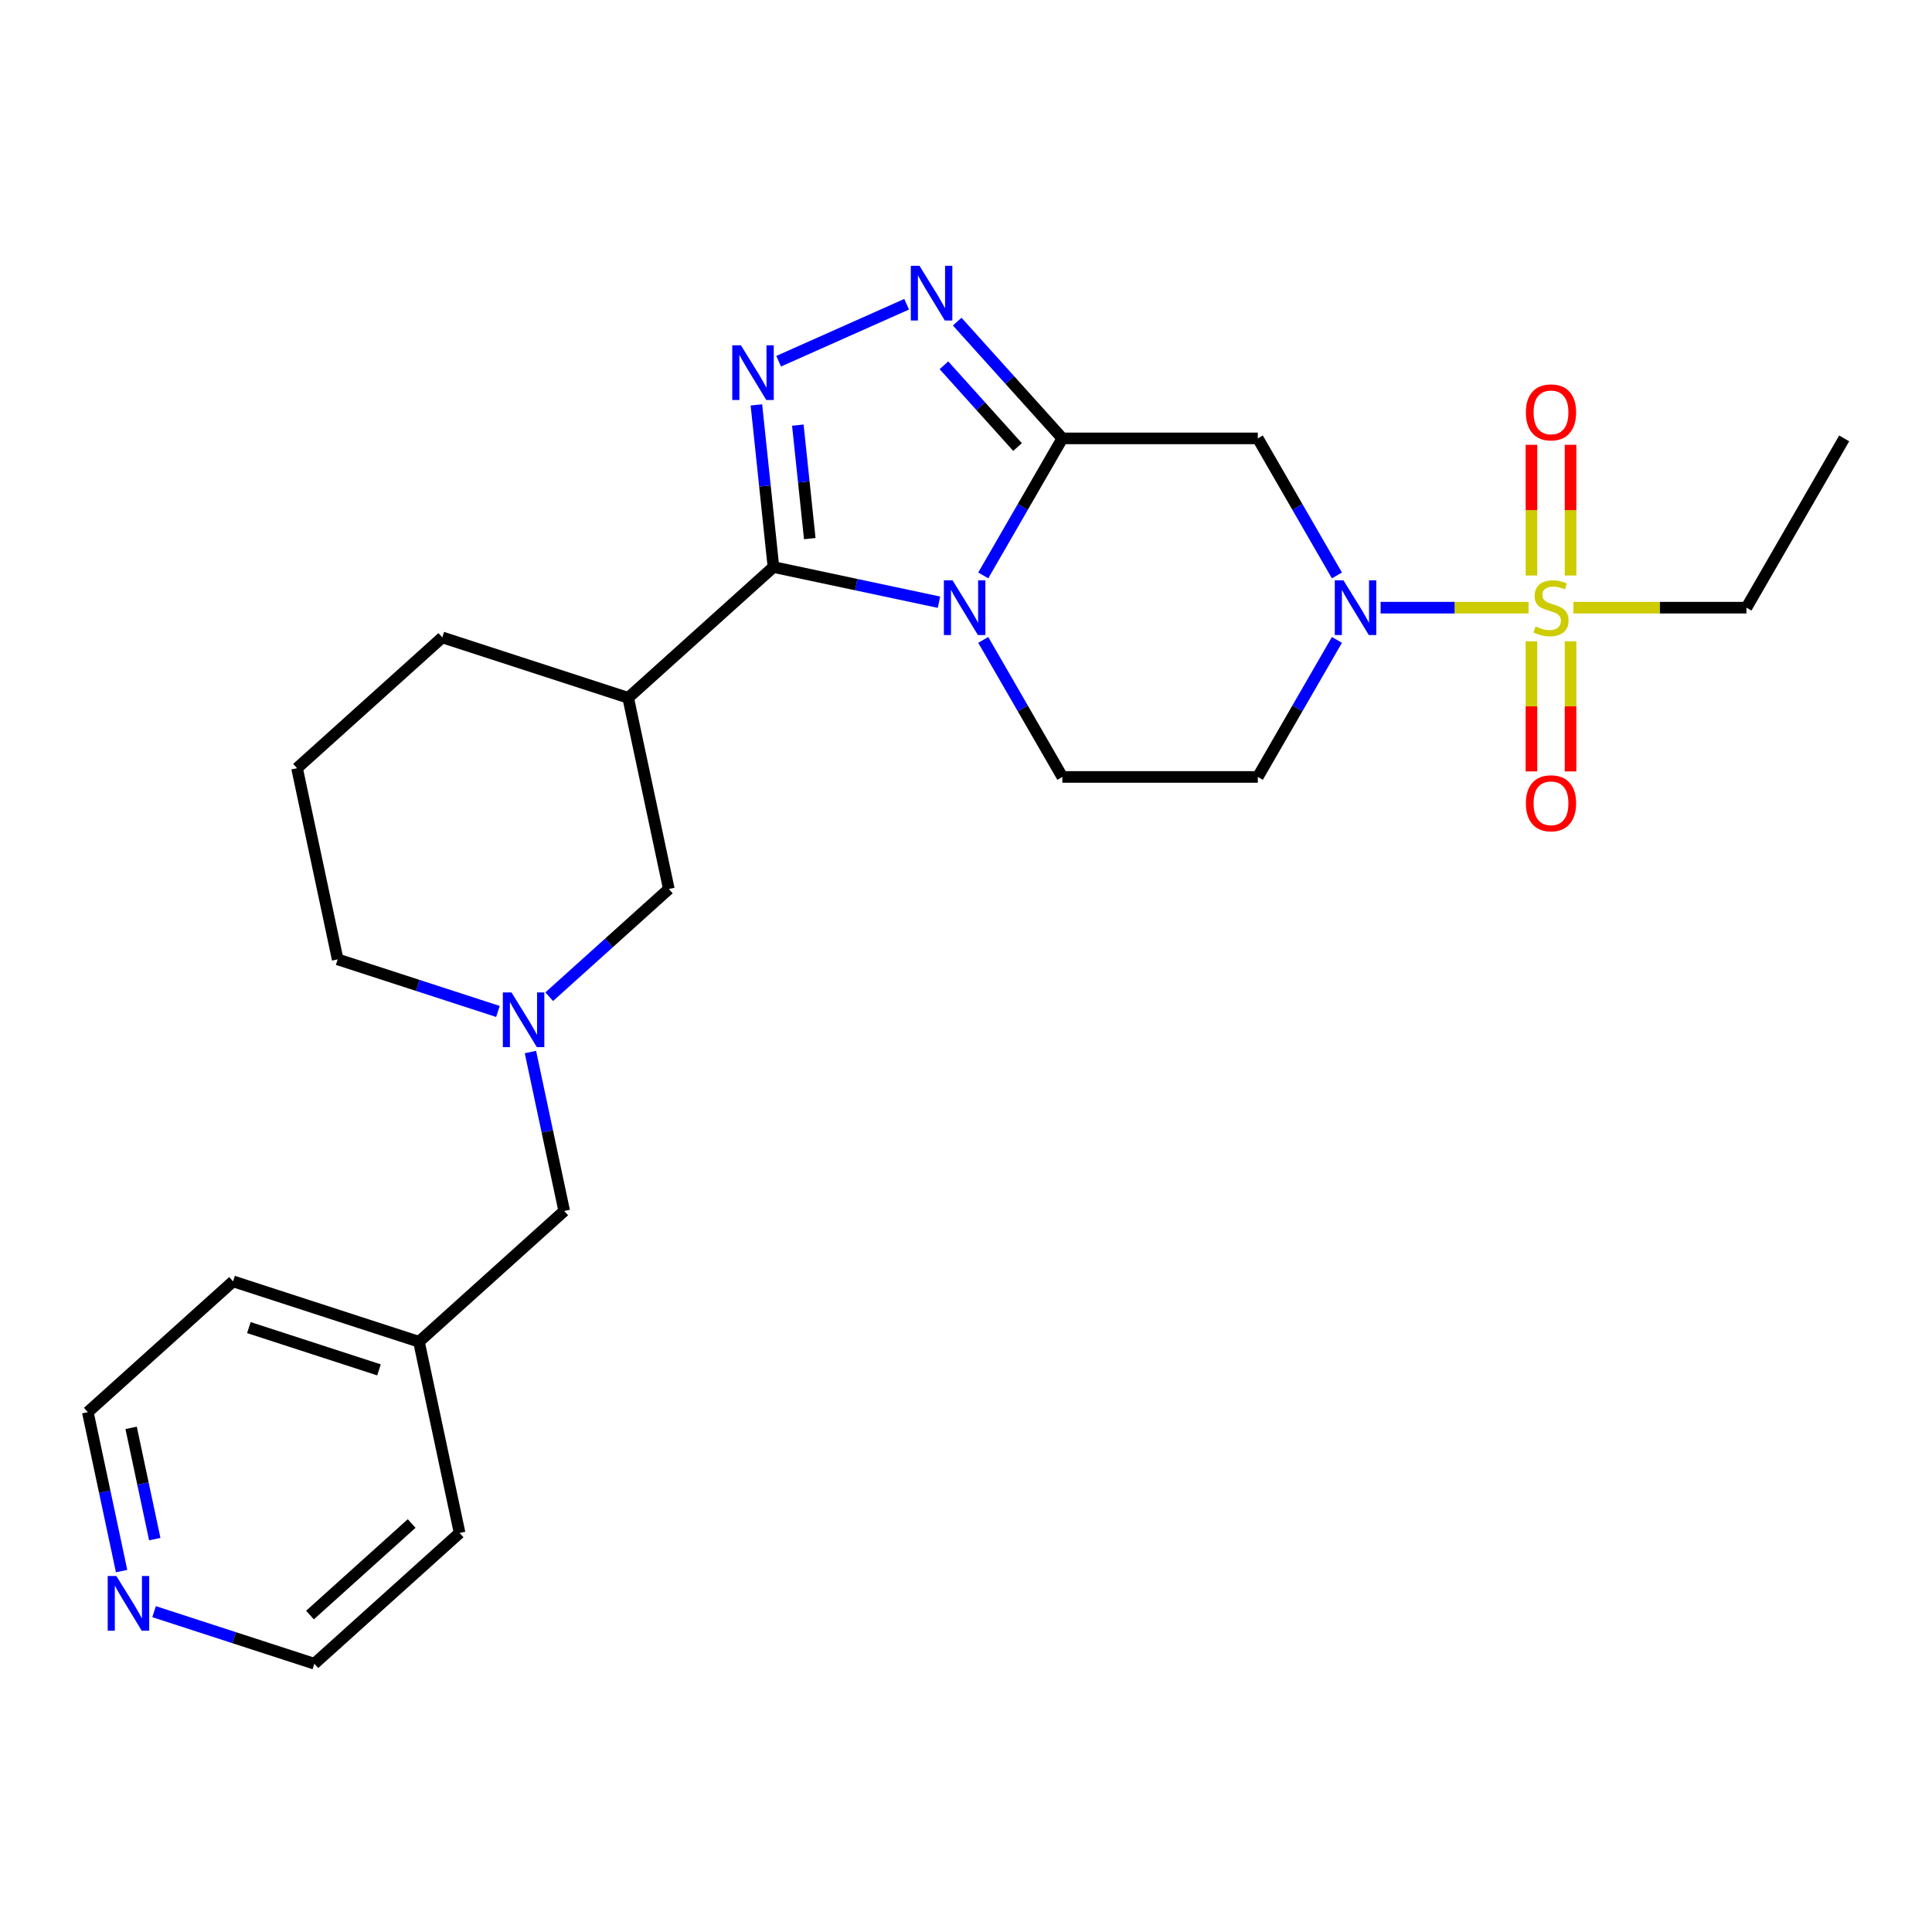 <?xml version='1.0' encoding='iso-8859-1'?>
<svg version='1.1' baseProfile='full'
              xmlns='http://www.w3.org/2000/svg'
                      xmlns:rdkit='http://www.rdkit.org/xml'
                      xmlns:xlink='http://www.w3.org/1999/xlink'
                  xml:space='preserve'
width='1000px' height='1000px' viewBox='0 0 1000 1000'>
<!-- END OF HEADER -->
<rect style='opacity:1.0;fill:#FFFFFF;stroke:none' width='1000' height='1000' x='0' y='0'> </rect>
<path class='bond-0' d='M 508.925,297.838 L 529.4,262.375' style='fill:none;fill-rule:evenodd;stroke:#0000FF;stroke-width:6px;stroke-linecap:butt;stroke-linejoin:miter;stroke-opacity:1' />
<path class='bond-0' d='M 529.4,262.375 L 549.874,226.913' style='fill:none;fill-rule:evenodd;stroke:#000000;stroke-width:6px;stroke-linecap:butt;stroke-linejoin:miter;stroke-opacity:1' />
<path class='bond-1' d='M 486.021,311.706 L 443.177,302.599' style='fill:none;fill-rule:evenodd;stroke:#0000FF;stroke-width:6px;stroke-linecap:butt;stroke-linejoin:miter;stroke-opacity:1' />
<path class='bond-1' d='M 443.177,302.599 L 400.333,293.493' style='fill:none;fill-rule:evenodd;stroke:#000000;stroke-width:6px;stroke-linecap:butt;stroke-linejoin:miter;stroke-opacity:1' />
<path class='bond-8' d='M 508.925,331.216 L 529.4,366.678' style='fill:none;fill-rule:evenodd;stroke:#0000FF;stroke-width:6px;stroke-linecap:butt;stroke-linejoin:miter;stroke-opacity:1' />
<path class='bond-8' d='M 529.4,366.678 L 549.874,402.141' style='fill:none;fill-rule:evenodd;stroke:#000000;stroke-width:6px;stroke-linecap:butt;stroke-linejoin:miter;stroke-opacity:1' />
<path class='bond-5' d='M 549.874,226.913 L 522.661,196.69' style='fill:none;fill-rule:evenodd;stroke:#000000;stroke-width:6px;stroke-linecap:butt;stroke-linejoin:miter;stroke-opacity:1' />
<path class='bond-5' d='M 522.661,196.69 L 495.448,166.467' style='fill:none;fill-rule:evenodd;stroke:#0000FF;stroke-width:6px;stroke-linecap:butt;stroke-linejoin:miter;stroke-opacity:1' />
<path class='bond-5' d='M 526.673,231.385 L 507.625,210.229' style='fill:none;fill-rule:evenodd;stroke:#000000;stroke-width:6px;stroke-linecap:butt;stroke-linejoin:miter;stroke-opacity:1' />
<path class='bond-5' d='M 507.625,210.229 L 488.576,189.073' style='fill:none;fill-rule:evenodd;stroke:#0000FF;stroke-width:6px;stroke-linecap:butt;stroke-linejoin:miter;stroke-opacity:1' />
<path class='bond-6' d='M 549.874,226.913 L 651.042,226.913' style='fill:none;fill-rule:evenodd;stroke:#000000;stroke-width:6px;stroke-linecap:butt;stroke-linejoin:miter;stroke-opacity:1' />
<path class='bond-3' d='M 400.333,293.493 L 395.922,251.53' style='fill:none;fill-rule:evenodd;stroke:#000000;stroke-width:6px;stroke-linecap:butt;stroke-linejoin:miter;stroke-opacity:1' />
<path class='bond-3' d='M 395.922,251.53 L 391.512,209.568' style='fill:none;fill-rule:evenodd;stroke:#0000FF;stroke-width:6px;stroke-linecap:butt;stroke-linejoin:miter;stroke-opacity:1' />
<path class='bond-3' d='M 419.132,278.789 L 416.045,249.415' style='fill:none;fill-rule:evenodd;stroke:#000000;stroke-width:6px;stroke-linecap:butt;stroke-linejoin:miter;stroke-opacity:1' />
<path class='bond-3' d='M 416.045,249.415 L 412.958,220.042' style='fill:none;fill-rule:evenodd;stroke:#0000FF;stroke-width:6px;stroke-linecap:butt;stroke-linejoin:miter;stroke-opacity:1' />
<path class='bond-7' d='M 400.333,293.493 L 325.15,361.187' style='fill:none;fill-rule:evenodd;stroke:#000000;stroke-width:6px;stroke-linecap:butt;stroke-linejoin:miter;stroke-opacity:1' />
<path class='bond-2' d='M 791.184,314.527 L 752.894,314.527' style='fill:none;fill-rule:evenodd;stroke:#CCCC00;stroke-width:6px;stroke-linecap:butt;stroke-linejoin:miter;stroke-opacity:1' />
<path class='bond-2' d='M 752.894,314.527 L 714.605,314.527' style='fill:none;fill-rule:evenodd;stroke:#0000FF;stroke-width:6px;stroke-linecap:butt;stroke-linejoin:miter;stroke-opacity:1' />
<path class='bond-12' d='M 812.91,297.878 L 812.91,264.055' style='fill:none;fill-rule:evenodd;stroke:#CCCC00;stroke-width:6px;stroke-linecap:butt;stroke-linejoin:miter;stroke-opacity:1' />
<path class='bond-12' d='M 812.91,264.055 L 812.91,230.232' style='fill:none;fill-rule:evenodd;stroke:#FF0000;stroke-width:6px;stroke-linecap:butt;stroke-linejoin:miter;stroke-opacity:1' />
<path class='bond-12' d='M 792.677,297.878 L 792.677,264.055' style='fill:none;fill-rule:evenodd;stroke:#CCCC00;stroke-width:6px;stroke-linecap:butt;stroke-linejoin:miter;stroke-opacity:1' />
<path class='bond-12' d='M 792.677,264.055 L 792.677,230.232' style='fill:none;fill-rule:evenodd;stroke:#FF0000;stroke-width:6px;stroke-linecap:butt;stroke-linejoin:miter;stroke-opacity:1' />
<path class='bond-13' d='M 792.677,331.936 L 792.677,365.608' style='fill:none;fill-rule:evenodd;stroke:#CCCC00;stroke-width:6px;stroke-linecap:butt;stroke-linejoin:miter;stroke-opacity:1' />
<path class='bond-13' d='M 792.677,365.608 L 792.677,399.281' style='fill:none;fill-rule:evenodd;stroke:#FF0000;stroke-width:6px;stroke-linecap:butt;stroke-linejoin:miter;stroke-opacity:1' />
<path class='bond-13' d='M 812.91,331.936 L 812.91,365.608' style='fill:none;fill-rule:evenodd;stroke:#CCCC00;stroke-width:6px;stroke-linecap:butt;stroke-linejoin:miter;stroke-opacity:1' />
<path class='bond-13' d='M 812.91,365.608 L 812.91,399.281' style='fill:none;fill-rule:evenodd;stroke:#FF0000;stroke-width:6px;stroke-linecap:butt;stroke-linejoin:miter;stroke-opacity:1' />
<path class='bond-16' d='M 814.403,314.527 L 859.182,314.527' style='fill:none;fill-rule:evenodd;stroke:#CCCC00;stroke-width:6px;stroke-linecap:butt;stroke-linejoin:miter;stroke-opacity:1' />
<path class='bond-16' d='M 859.182,314.527 L 903.961,314.527' style='fill:none;fill-rule:evenodd;stroke:#000000;stroke-width:6px;stroke-linecap:butt;stroke-linejoin:miter;stroke-opacity:1' />
<path class='bond-27' d='M 403.027,186.971 L 469.273,157.476' style='fill:none;fill-rule:evenodd;stroke:#0000FF;stroke-width:6px;stroke-linecap:butt;stroke-linejoin:miter;stroke-opacity:1' />
<path class='bond-4' d='M 691.99,331.216 L 671.516,366.678' style='fill:none;fill-rule:evenodd;stroke:#0000FF;stroke-width:6px;stroke-linecap:butt;stroke-linejoin:miter;stroke-opacity:1' />
<path class='bond-4' d='M 671.516,366.678 L 651.042,402.141' style='fill:none;fill-rule:evenodd;stroke:#000000;stroke-width:6px;stroke-linecap:butt;stroke-linejoin:miter;stroke-opacity:1' />
<path class='bond-26' d='M 691.99,297.838 L 671.516,262.375' style='fill:none;fill-rule:evenodd;stroke:#0000FF;stroke-width:6px;stroke-linecap:butt;stroke-linejoin:miter;stroke-opacity:1' />
<path class='bond-26' d='M 671.516,262.375 L 651.042,226.913' style='fill:none;fill-rule:evenodd;stroke:#000000;stroke-width:6px;stroke-linecap:butt;stroke-linejoin:miter;stroke-opacity:1' />
<path class='bond-11' d='M 325.15,361.187 L 346.184,460.144' style='fill:none;fill-rule:evenodd;stroke:#000000;stroke-width:6px;stroke-linecap:butt;stroke-linejoin:miter;stroke-opacity:1' />
<path class='bond-17' d='M 325.15,361.187 L 228.934,329.925' style='fill:none;fill-rule:evenodd;stroke:#000000;stroke-width:6px;stroke-linecap:butt;stroke-linejoin:miter;stroke-opacity:1' />
<path class='bond-10' d='M 549.874,402.141 L 651.042,402.141' style='fill:none;fill-rule:evenodd;stroke:#000000;stroke-width:6px;stroke-linecap:butt;stroke-linejoin:miter;stroke-opacity:1' />
<path class='bond-9' d='M 284.271,515.891 L 315.228,488.018' style='fill:none;fill-rule:evenodd;stroke:#0000FF;stroke-width:6px;stroke-linecap:butt;stroke-linejoin:miter;stroke-opacity:1' />
<path class='bond-9' d='M 315.228,488.018 L 346.184,460.144' style='fill:none;fill-rule:evenodd;stroke:#000000;stroke-width:6px;stroke-linecap:butt;stroke-linejoin:miter;stroke-opacity:1' />
<path class='bond-15' d='M 274.549,544.528 L 283.292,585.662' style='fill:none;fill-rule:evenodd;stroke:#0000FF;stroke-width:6px;stroke-linecap:butt;stroke-linejoin:miter;stroke-opacity:1' />
<path class='bond-15' d='M 283.292,585.662 L 292.036,626.796' style='fill:none;fill-rule:evenodd;stroke:#000000;stroke-width:6px;stroke-linecap:butt;stroke-linejoin:miter;stroke-opacity:1' />
<path class='bond-28' d='M 257.733,523.528 L 216.259,510.052' style='fill:none;fill-rule:evenodd;stroke:#0000FF;stroke-width:6px;stroke-linecap:butt;stroke-linejoin:miter;stroke-opacity:1' />
<path class='bond-28' d='M 216.259,510.052 L 174.785,496.576' style='fill:none;fill-rule:evenodd;stroke:#000000;stroke-width:6px;stroke-linecap:butt;stroke-linejoin:miter;stroke-opacity:1' />
<path class='bond-14' d='M 62.941,813.191 L 54.198,772.057' style='fill:none;fill-rule:evenodd;stroke:#0000FF;stroke-width:6px;stroke-linecap:butt;stroke-linejoin:miter;stroke-opacity:1' />
<path class='bond-14' d='M 54.198,772.057 L 45.455,730.923' style='fill:none;fill-rule:evenodd;stroke:#000000;stroke-width:6px;stroke-linecap:butt;stroke-linejoin:miter;stroke-opacity:1' />
<path class='bond-14' d='M 80.11,796.644 L 73.989,767.85' style='fill:none;fill-rule:evenodd;stroke:#0000FF;stroke-width:6px;stroke-linecap:butt;stroke-linejoin:miter;stroke-opacity:1' />
<path class='bond-14' d='M 73.989,767.85 L 67.869,739.056' style='fill:none;fill-rule:evenodd;stroke:#000000;stroke-width:6px;stroke-linecap:butt;stroke-linejoin:miter;stroke-opacity:1' />
<path class='bond-29' d='M 79.758,834.191 L 121.231,847.667' style='fill:none;fill-rule:evenodd;stroke:#0000FF;stroke-width:6px;stroke-linecap:butt;stroke-linejoin:miter;stroke-opacity:1' />
<path class='bond-29' d='M 121.231,847.667 L 162.705,861.142' style='fill:none;fill-rule:evenodd;stroke:#000000;stroke-width:6px;stroke-linecap:butt;stroke-linejoin:miter;stroke-opacity:1' />
<path class='bond-19' d='M 292.036,626.796 L 216.853,694.491' style='fill:none;fill-rule:evenodd;stroke:#000000;stroke-width:6px;stroke-linecap:butt;stroke-linejoin:miter;stroke-opacity:1' />
<path class='bond-25' d='M 903.961,314.527 L 954.545,226.913' style='fill:none;fill-rule:evenodd;stroke:#000000;stroke-width:6px;stroke-linecap:butt;stroke-linejoin:miter;stroke-opacity:1' />
<path class='bond-20' d='M 228.934,329.925 L 153.751,397.619' style='fill:none;fill-rule:evenodd;stroke:#000000;stroke-width:6px;stroke-linecap:butt;stroke-linejoin:miter;stroke-opacity:1' />
<path class='bond-18' d='M 174.785,496.576 L 153.751,397.619' style='fill:none;fill-rule:evenodd;stroke:#000000;stroke-width:6px;stroke-linecap:butt;stroke-linejoin:miter;stroke-opacity:1' />
<path class='bond-23' d='M 216.853,694.491 L 237.887,793.448' style='fill:none;fill-rule:evenodd;stroke:#000000;stroke-width:6px;stroke-linecap:butt;stroke-linejoin:miter;stroke-opacity:1' />
<path class='bond-24' d='M 216.853,694.491 L 120.637,663.228' style='fill:none;fill-rule:evenodd;stroke:#000000;stroke-width:6px;stroke-linecap:butt;stroke-linejoin:miter;stroke-opacity:1' />
<path class='bond-24' d='M 196.168,709.045 L 128.817,687.161' style='fill:none;fill-rule:evenodd;stroke:#000000;stroke-width:6px;stroke-linecap:butt;stroke-linejoin:miter;stroke-opacity:1' />
<path class='bond-21' d='M 162.705,861.142 L 237.887,793.448' style='fill:none;fill-rule:evenodd;stroke:#000000;stroke-width:6px;stroke-linecap:butt;stroke-linejoin:miter;stroke-opacity:1' />
<path class='bond-21' d='M 160.443,835.952 L 213.071,788.566' style='fill:none;fill-rule:evenodd;stroke:#000000;stroke-width:6px;stroke-linecap:butt;stroke-linejoin:miter;stroke-opacity:1' />
<path class='bond-22' d='M 45.455,730.923 L 120.637,663.228' style='fill:none;fill-rule:evenodd;stroke:#000000;stroke-width:6px;stroke-linecap:butt;stroke-linejoin:miter;stroke-opacity:1' />
<path  class='atom-0' d='M 493.03 300.367
L 502.31 315.367
Q 503.23 316.847, 504.71 319.527
Q 506.19 322.207, 506.27 322.367
L 506.27 300.367
L 510.03 300.367
L 510.03 328.687
L 506.15 328.687
L 496.19 312.287
Q 495.03 310.367, 493.79 308.167
Q 492.59 305.967, 492.23 305.287
L 492.23 328.687
L 488.55 328.687
L 488.55 300.367
L 493.03 300.367
' fill='#0000FF'/>
<path  class='atom-3' d='M 794.794 324.247
Q 795.114 324.367, 796.434 324.927
Q 797.754 325.487, 799.194 325.847
Q 800.674 326.167, 802.114 326.167
Q 804.794 326.167, 806.354 324.887
Q 807.914 323.567, 807.914 321.287
Q 807.914 319.727, 807.114 318.767
Q 806.354 317.807, 805.154 317.287
Q 803.954 316.767, 801.954 316.167
Q 799.434 315.407, 797.914 314.687
Q 796.434 313.967, 795.354 312.447
Q 794.314 310.927, 794.314 308.367
Q 794.314 304.807, 796.714 302.607
Q 799.154 300.407, 803.954 300.407
Q 807.234 300.407, 810.954 301.967
L 810.034 305.047
Q 806.634 303.647, 804.074 303.647
Q 801.314 303.647, 799.794 304.807
Q 798.274 305.927, 798.314 307.887
Q 798.314 309.407, 799.074 310.327
Q 799.874 311.247, 800.994 311.767
Q 802.154 312.287, 804.074 312.887
Q 806.634 313.687, 808.154 314.487
Q 809.674 315.287, 810.754 316.927
Q 811.874 318.527, 811.874 321.287
Q 811.874 325.207, 809.234 327.327
Q 806.634 329.407, 802.274 329.407
Q 799.754 329.407, 797.834 328.847
Q 795.954 328.327, 793.714 327.407
L 794.794 324.247
' fill='#CCCC00'/>
<path  class='atom-4' d='M 383.498 178.719
L 392.778 193.719
Q 393.698 195.199, 395.178 197.879
Q 396.658 200.559, 396.738 200.719
L 396.738 178.719
L 400.498 178.719
L 400.498 207.039
L 396.618 207.039
L 386.658 190.639
Q 385.498 188.719, 384.258 186.519
Q 383.058 184.319, 382.698 183.639
L 382.698 207.039
L 379.018 207.039
L 379.018 178.719
L 383.498 178.719
' fill='#0000FF'/>
<path  class='atom-5' d='M 695.366 300.367
L 704.646 315.367
Q 705.566 316.847, 707.046 319.527
Q 708.526 322.207, 708.606 322.367
L 708.606 300.367
L 712.366 300.367
L 712.366 328.687
L 708.486 328.687
L 698.526 312.287
Q 697.366 310.367, 696.126 308.167
Q 694.926 305.967, 694.566 305.287
L 694.566 328.687
L 690.886 328.687
L 690.886 300.367
L 695.366 300.367
' fill='#0000FF'/>
<path  class='atom-6' d='M 475.919 137.57
L 485.199 152.57
Q 486.119 154.05, 487.599 156.73
Q 489.079 159.41, 489.159 159.57
L 489.159 137.57
L 492.919 137.57
L 492.919 165.89
L 489.039 165.89
L 479.079 149.49
Q 477.919 147.57, 476.679 145.37
Q 475.479 143.17, 475.119 142.49
L 475.119 165.89
L 471.439 165.89
L 471.439 137.57
L 475.919 137.57
' fill='#0000FF'/>
<path  class='atom-10' d='M 264.742 513.679
L 274.022 528.679
Q 274.942 530.159, 276.422 532.839
Q 277.902 535.519, 277.982 535.679
L 277.982 513.679
L 281.742 513.679
L 281.742 541.999
L 277.862 541.999
L 267.902 525.599
Q 266.742 523.679, 265.502 521.479
Q 264.302 519.279, 263.942 518.599
L 263.942 541.999
L 260.262 541.999
L 260.262 513.679
L 264.742 513.679
' fill='#0000FF'/>
<path  class='atom-13' d='M 789.794 213.439
Q 789.794 206.639, 793.154 202.839
Q 796.514 199.039, 802.794 199.039
Q 809.074 199.039, 812.434 202.839
Q 815.794 206.639, 815.794 213.439
Q 815.794 220.319, 812.394 224.239
Q 808.994 228.119, 802.794 228.119
Q 796.554 228.119, 793.154 224.239
Q 789.794 220.359, 789.794 213.439
M 802.794 224.919
Q 807.114 224.919, 809.434 222.039
Q 811.794 219.119, 811.794 213.439
Q 811.794 207.879, 809.434 205.079
Q 807.114 202.239, 802.794 202.239
Q 798.474 202.239, 796.114 205.039
Q 793.794 207.839, 793.794 213.439
Q 793.794 219.159, 796.114 222.039
Q 798.474 224.919, 802.794 224.919
' fill='#FF0000'/>
<path  class='atom-14' d='M 789.794 415.775
Q 789.794 408.975, 793.154 405.175
Q 796.514 401.375, 802.794 401.375
Q 809.074 401.375, 812.434 405.175
Q 815.794 408.975, 815.794 415.775
Q 815.794 422.655, 812.394 426.575
Q 808.994 430.455, 802.794 430.455
Q 796.554 430.455, 793.154 426.575
Q 789.794 422.695, 789.794 415.775
M 802.794 427.255
Q 807.114 427.255, 809.434 424.375
Q 811.794 421.455, 811.794 415.775
Q 811.794 410.215, 809.434 407.415
Q 807.114 404.575, 802.794 404.575
Q 798.474 404.575, 796.114 407.375
Q 793.794 410.175, 793.794 415.775
Q 793.794 421.495, 796.114 424.375
Q 798.474 427.255, 802.794 427.255
' fill='#FF0000'/>
<path  class='atom-15' d='M 60.228 815.72
L 69.508 830.72
Q 70.428 832.2, 71.909 834.88
Q 73.388 837.56, 73.469 837.72
L 73.469 815.72
L 77.228 815.72
L 77.228 844.04
L 73.349 844.04
L 63.389 827.64
Q 62.228 825.72, 60.989 823.52
Q 59.788 821.32, 59.428 820.64
L 59.428 844.04
L 55.748 844.04
L 55.748 815.72
L 60.228 815.72
' fill='#0000FF'/>
</svg>
